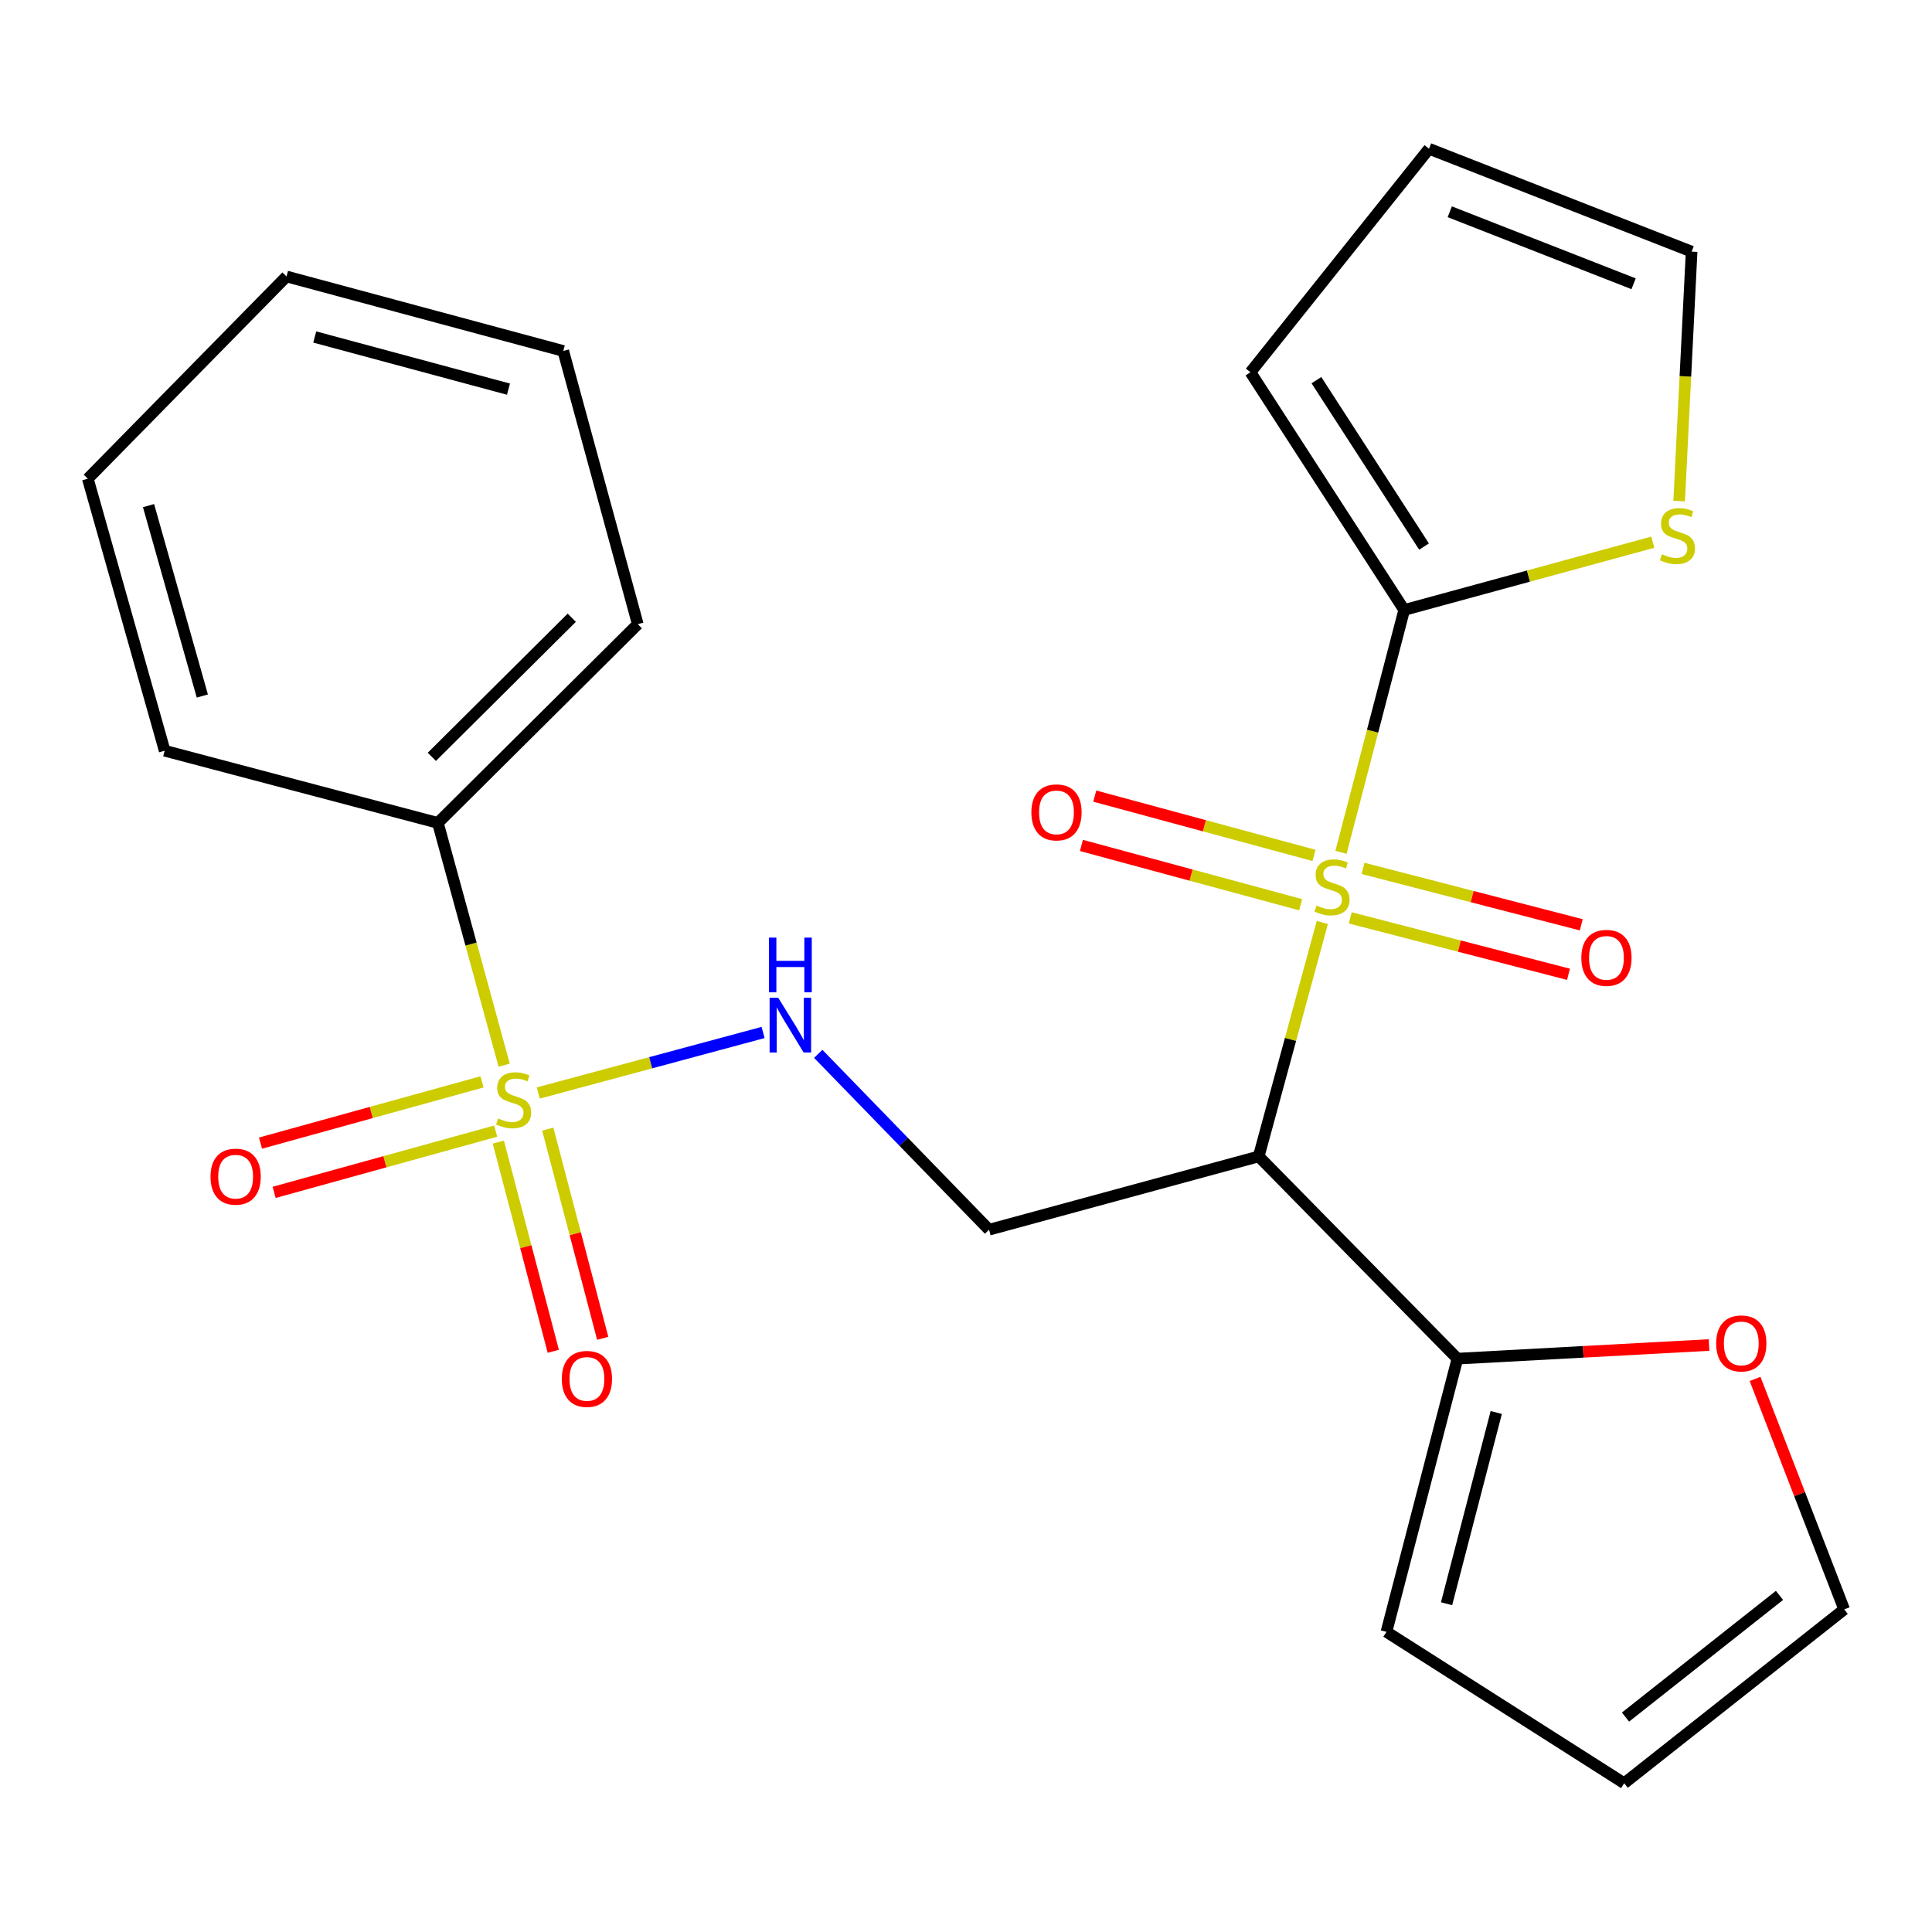 <?xml version='1.0' encoding='iso-8859-1'?>
<svg version='1.1' baseProfile='full'
              xmlns='http://www.w3.org/2000/svg'
                      xmlns:rdkit='http://www.rdkit.org/xml'
                      xmlns:xlink='http://www.w3.org/1999/xlink'
                  xml:space='preserve'
width='1000px' height='1000px' viewBox='0 0 1000 1000'>
<!-- END OF HEADER -->
<rect style='opacity:1.0;fill:#FFFFFF;stroke:none' width='1000' height='1000' x='0' y='0'> </rect>
<path class='bond-1' d='M 684.423,477.478 L 667.964,538.016' style='fill:none;fill-rule:evenodd;stroke:#CCCC00;stroke-width:6px;stroke-linecap:butt;stroke-linejoin:miter;stroke-opacity:1' />
<path class='bond-1' d='M 667.964,538.016 L 651.505,598.554' style='fill:none;fill-rule:evenodd;stroke:#000000;stroke-width:6px;stroke-linecap:butt;stroke-linejoin:miter;stroke-opacity:1' />
<path class='bond-2' d='M 694.099,441.161 L 710.454,378.441' style='fill:none;fill-rule:evenodd;stroke:#CCCC00;stroke-width:6px;stroke-linecap:butt;stroke-linejoin:miter;stroke-opacity:1' />
<path class='bond-2' d='M 710.454,378.441 L 726.81,315.722' style='fill:none;fill-rule:evenodd;stroke:#000000;stroke-width:6px;stroke-linecap:butt;stroke-linejoin:miter;stroke-opacity:1' />
<path class='bond-7' d='M 698.888,475.084 L 755.365,489.687' style='fill:none;fill-rule:evenodd;stroke:#CCCC00;stroke-width:6px;stroke-linecap:butt;stroke-linejoin:miter;stroke-opacity:1' />
<path class='bond-7' d='M 755.365,489.687 L 811.843,504.29' style='fill:none;fill-rule:evenodd;stroke:#FF0000;stroke-width:6px;stroke-linecap:butt;stroke-linejoin:miter;stroke-opacity:1' />
<path class='bond-7' d='M 705.51,449.473 L 761.988,464.076' style='fill:none;fill-rule:evenodd;stroke:#CCCC00;stroke-width:6px;stroke-linecap:butt;stroke-linejoin:miter;stroke-opacity:1' />
<path class='bond-7' d='M 761.988,464.076 L 818.465,478.678' style='fill:none;fill-rule:evenodd;stroke:#FF0000;stroke-width:6px;stroke-linecap:butt;stroke-linejoin:miter;stroke-opacity:1' />
<path class='bond-8' d='M 680.132,442.759 L 623.393,427.411' style='fill:none;fill-rule:evenodd;stroke:#CCCC00;stroke-width:6px;stroke-linecap:butt;stroke-linejoin:miter;stroke-opacity:1' />
<path class='bond-8' d='M 623.393,427.411 L 566.654,412.063' style='fill:none;fill-rule:evenodd;stroke:#FF0000;stroke-width:6px;stroke-linecap:butt;stroke-linejoin:miter;stroke-opacity:1' />
<path class='bond-8' d='M 673.224,468.295 L 616.485,452.947' style='fill:none;fill-rule:evenodd;stroke:#CCCC00;stroke-width:6px;stroke-linecap:butt;stroke-linejoin:miter;stroke-opacity:1' />
<path class='bond-8' d='M 616.485,452.947 L 559.746,437.598' style='fill:none;fill-rule:evenodd;stroke:#FF0000;stroke-width:6px;stroke-linecap:butt;stroke-linejoin:miter;stroke-opacity:1' />
<path class='bond-0' d='M 278.631,565.733 L 336.801,550.073' style='fill:none;fill-rule:evenodd;stroke:#CCCC00;stroke-width:6px;stroke-linecap:butt;stroke-linejoin:miter;stroke-opacity:1' />
<path class='bond-0' d='M 336.801,550.073 L 394.97,534.413' style='fill:none;fill-rule:evenodd;stroke:#0000FF;stroke-width:6px;stroke-linecap:butt;stroke-linejoin:miter;stroke-opacity:1' />
<path class='bond-9' d='M 249.505,559.97 L 192.172,575.823' style='fill:none;fill-rule:evenodd;stroke:#CCCC00;stroke-width:6px;stroke-linecap:butt;stroke-linejoin:miter;stroke-opacity:1' />
<path class='bond-9' d='M 192.172,575.823 L 134.839,591.676' style='fill:none;fill-rule:evenodd;stroke:#FF0000;stroke-width:6px;stroke-linecap:butt;stroke-linejoin:miter;stroke-opacity:1' />
<path class='bond-9' d='M 256.555,585.467 L 199.222,601.32' style='fill:none;fill-rule:evenodd;stroke:#CCCC00;stroke-width:6px;stroke-linecap:butt;stroke-linejoin:miter;stroke-opacity:1' />
<path class='bond-9' d='M 199.222,601.32 L 141.889,617.173' style='fill:none;fill-rule:evenodd;stroke:#FF0000;stroke-width:6px;stroke-linecap:butt;stroke-linejoin:miter;stroke-opacity:1' />
<path class='bond-10' d='M 257.938,591.15 L 272.159,645.29' style='fill:none;fill-rule:evenodd;stroke:#CCCC00;stroke-width:6px;stroke-linecap:butt;stroke-linejoin:miter;stroke-opacity:1' />
<path class='bond-10' d='M 272.159,645.29 L 286.38,699.429' style='fill:none;fill-rule:evenodd;stroke:#FF0000;stroke-width:6px;stroke-linecap:butt;stroke-linejoin:miter;stroke-opacity:1' />
<path class='bond-10' d='M 283.524,584.43 L 297.745,638.569' style='fill:none;fill-rule:evenodd;stroke:#CCCC00;stroke-width:6px;stroke-linecap:butt;stroke-linejoin:miter;stroke-opacity:1' />
<path class='bond-10' d='M 297.745,638.569 L 311.965,692.709' style='fill:none;fill-rule:evenodd;stroke:#FF0000;stroke-width:6px;stroke-linecap:butt;stroke-linejoin:miter;stroke-opacity:1' />
<path class='bond-11' d='M 260.963,551.343 L 243.805,488.637' style='fill:none;fill-rule:evenodd;stroke:#CCCC00;stroke-width:6px;stroke-linecap:butt;stroke-linejoin:miter;stroke-opacity:1' />
<path class='bond-11' d='M 243.805,488.637 L 226.647,425.93' style='fill:none;fill-rule:evenodd;stroke:#000000;stroke-width:6px;stroke-linecap:butt;stroke-linejoin:miter;stroke-opacity:1' />
<path class='bond-4' d='M 651.505,598.554 L 511.933,636.5' style='fill:none;fill-rule:evenodd;stroke:#000000;stroke-width:6px;stroke-linecap:butt;stroke-linejoin:miter;stroke-opacity:1' />
<path class='bond-5' d='M 651.505,598.554 L 754.366,703.237' style='fill:none;fill-rule:evenodd;stroke:#000000;stroke-width:6px;stroke-linecap:butt;stroke-linejoin:miter;stroke-opacity:1' />
<path class='bond-6' d='M 726.81,315.722 L 791.149,298.178' style='fill:none;fill-rule:evenodd;stroke:#000000;stroke-width:6px;stroke-linecap:butt;stroke-linejoin:miter;stroke-opacity:1' />
<path class='bond-6' d='M 791.149,298.178 L 855.489,280.633' style='fill:none;fill-rule:evenodd;stroke:#CCCC00;stroke-width:6px;stroke-linecap:butt;stroke-linejoin:miter;stroke-opacity:1' />
<path class='bond-13' d='M 726.81,315.722 L 647.229,192.683' style='fill:none;fill-rule:evenodd;stroke:#000000;stroke-width:6px;stroke-linecap:butt;stroke-linejoin:miter;stroke-opacity:1' />
<path class='bond-13' d='M 737.085,282.899 L 681.378,196.772' style='fill:none;fill-rule:evenodd;stroke:#000000;stroke-width:6px;stroke-linecap:butt;stroke-linejoin:miter;stroke-opacity:1' />
<path class='bond-3' d='M 423.518,545.47 L 467.726,590.985' style='fill:none;fill-rule:evenodd;stroke:#0000FF;stroke-width:6px;stroke-linecap:butt;stroke-linejoin:miter;stroke-opacity:1' />
<path class='bond-3' d='M 467.726,590.985 L 511.933,636.5' style='fill:none;fill-rule:evenodd;stroke:#000000;stroke-width:6px;stroke-linecap:butt;stroke-linejoin:miter;stroke-opacity:1' />
<path class='bond-12' d='M 754.366,703.237 L 819.486,699.706' style='fill:none;fill-rule:evenodd;stroke:#000000;stroke-width:6px;stroke-linecap:butt;stroke-linejoin:miter;stroke-opacity:1' />
<path class='bond-12' d='M 819.486,699.706 L 884.607,696.176' style='fill:none;fill-rule:evenodd;stroke:#FF0000;stroke-width:6px;stroke-linecap:butt;stroke-linejoin:miter;stroke-opacity:1' />
<path class='bond-14' d='M 754.366,703.237 L 717.625,844.646' style='fill:none;fill-rule:evenodd;stroke:#000000;stroke-width:6px;stroke-linecap:butt;stroke-linejoin:miter;stroke-opacity:1' />
<path class='bond-14' d='M 774.458,731.1 L 748.739,830.087' style='fill:none;fill-rule:evenodd;stroke:#000000;stroke-width:6px;stroke-linecap:butt;stroke-linejoin:miter;stroke-opacity:1' />
<path class='bond-15' d='M 869.124,259.361 L 872.353,194.799' style='fill:none;fill-rule:evenodd;stroke:#CCCC00;stroke-width:6px;stroke-linecap:butt;stroke-linejoin:miter;stroke-opacity:1' />
<path class='bond-15' d='M 872.353,194.799 L 875.582,130.238' style='fill:none;fill-rule:evenodd;stroke:#000000;stroke-width:6px;stroke-linecap:butt;stroke-linejoin:miter;stroke-opacity:1' />
<path class='bond-19' d='M 226.647,425.93 L 330.109,323.07' style='fill:none;fill-rule:evenodd;stroke:#000000;stroke-width:6px;stroke-linecap:butt;stroke-linejoin:miter;stroke-opacity:1' />
<path class='bond-19' d='M 223.515,391.741 L 295.939,319.739' style='fill:none;fill-rule:evenodd;stroke:#000000;stroke-width:6px;stroke-linecap:butt;stroke-linejoin:miter;stroke-opacity:1' />
<path class='bond-20' d='M 226.647,425.93 L 85.238,388.572' style='fill:none;fill-rule:evenodd;stroke:#000000;stroke-width:6px;stroke-linecap:butt;stroke-linejoin:miter;stroke-opacity:1' />
<path class='bond-16' d='M 908.42,713.723 L 931.483,773.372' style='fill:none;fill-rule:evenodd;stroke:#FF0000;stroke-width:6px;stroke-linecap:butt;stroke-linejoin:miter;stroke-opacity:1' />
<path class='bond-16' d='M 931.483,773.372 L 954.545,833.021' style='fill:none;fill-rule:evenodd;stroke:#000000;stroke-width:6px;stroke-linecap:butt;stroke-linejoin:miter;stroke-opacity:1' />
<path class='bond-17' d='M 647.229,192.683 L 739.654,76.993' style='fill:none;fill-rule:evenodd;stroke:#000000;stroke-width:6px;stroke-linecap:butt;stroke-linejoin:miter;stroke-opacity:1' />
<path class='bond-18' d='M 717.625,844.646 L 840.678,923.007' style='fill:none;fill-rule:evenodd;stroke:#000000;stroke-width:6px;stroke-linecap:butt;stroke-linejoin:miter;stroke-opacity:1' />
<path class='bond-24' d='M 875.582,130.238 L 739.654,76.993' style='fill:none;fill-rule:evenodd;stroke:#000000;stroke-width:6px;stroke-linecap:butt;stroke-linejoin:miter;stroke-opacity:1' />
<path class='bond-24' d='M 845.544,146.883 L 750.395,109.611' style='fill:none;fill-rule:evenodd;stroke:#000000;stroke-width:6px;stroke-linecap:butt;stroke-linejoin:miter;stroke-opacity:1' />
<path class='bond-25' d='M 954.545,833.021 L 840.678,923.007' style='fill:none;fill-rule:evenodd;stroke:#000000;stroke-width:6px;stroke-linecap:butt;stroke-linejoin:miter;stroke-opacity:1' />
<path class='bond-25' d='M 921.063,825.764 L 841.356,888.754' style='fill:none;fill-rule:evenodd;stroke:#000000;stroke-width:6px;stroke-linecap:butt;stroke-linejoin:miter;stroke-opacity:1' />
<path class='bond-22' d='M 330.109,323.07 L 291.546,181.661' style='fill:none;fill-rule:evenodd;stroke:#000000;stroke-width:6px;stroke-linecap:butt;stroke-linejoin:miter;stroke-opacity:1' />
<path class='bond-21' d='M 85.238,388.572 L 45.455,247.78' style='fill:none;fill-rule:evenodd;stroke:#000000;stroke-width:6px;stroke-linecap:butt;stroke-linejoin:miter;stroke-opacity:1' />
<path class='bond-21' d='M 104.727,360.26 L 76.879,261.706' style='fill:none;fill-rule:evenodd;stroke:#000000;stroke-width:6px;stroke-linecap:butt;stroke-linejoin:miter;stroke-opacity:1' />
<path class='bond-23' d='M 45.455,247.78 L 148.3,143.098' style='fill:none;fill-rule:evenodd;stroke:#000000;stroke-width:6px;stroke-linecap:butt;stroke-linejoin:miter;stroke-opacity:1' />
<path class='bond-26' d='M 291.546,181.661 L 148.3,143.098' style='fill:none;fill-rule:evenodd;stroke:#000000;stroke-width:6px;stroke-linecap:butt;stroke-linejoin:miter;stroke-opacity:1' />
<path class='bond-26' d='M 263.182,201.421 L 162.91,174.426' style='fill:none;fill-rule:evenodd;stroke:#000000;stroke-width:6px;stroke-linecap:butt;stroke-linejoin:miter;stroke-opacity:1' />
<path  class='atom-0' d='M 681.452 468.702
Q 681.772 468.822, 683.092 469.382
Q 684.412 469.942, 685.852 470.302
Q 687.332 470.622, 688.772 470.622
Q 691.452 470.622, 693.012 469.342
Q 694.572 468.022, 694.572 465.742
Q 694.572 464.182, 693.772 463.222
Q 693.012 462.262, 691.812 461.742
Q 690.612 461.222, 688.612 460.622
Q 686.092 459.862, 684.572 459.142
Q 683.092 458.422, 682.012 456.902
Q 680.972 455.382, 680.972 452.822
Q 680.972 449.262, 683.372 447.062
Q 685.812 444.862, 690.612 444.862
Q 693.892 444.862, 697.612 446.422
L 696.692 449.502
Q 693.292 448.102, 690.732 448.102
Q 687.972 448.102, 686.452 449.262
Q 684.932 450.382, 684.972 452.342
Q 684.972 453.862, 685.732 454.782
Q 686.532 455.702, 687.652 456.222
Q 688.812 456.742, 690.732 457.342
Q 693.292 458.142, 694.812 458.942
Q 696.332 459.742, 697.412 461.382
Q 698.532 462.982, 698.532 465.742
Q 698.532 469.662, 695.892 471.782
Q 693.292 473.862, 688.932 473.862
Q 686.412 473.862, 684.492 473.302
Q 682.612 472.782, 680.372 471.862
L 681.452 468.702
' fill='#CCCC00'/>
<path  class='atom-1' d='M 257.842 578.896
Q 258.162 579.016, 259.482 579.576
Q 260.802 580.136, 262.242 580.496
Q 263.722 580.816, 265.162 580.816
Q 267.842 580.816, 269.402 579.536
Q 270.962 578.216, 270.962 575.936
Q 270.962 574.376, 270.162 573.416
Q 269.402 572.456, 268.202 571.936
Q 267.002 571.416, 265.002 570.816
Q 262.482 570.056, 260.962 569.336
Q 259.482 568.616, 258.402 567.096
Q 257.362 565.576, 257.362 563.016
Q 257.362 559.456, 259.762 557.256
Q 262.202 555.056, 267.002 555.056
Q 270.282 555.056, 274.002 556.616
L 273.082 559.696
Q 269.682 558.296, 267.122 558.296
Q 264.362 558.296, 262.842 559.456
Q 261.322 560.576, 261.362 562.536
Q 261.362 564.056, 262.122 564.976
Q 262.922 565.896, 264.042 566.416
Q 265.202 566.936, 267.122 567.536
Q 269.682 568.336, 271.202 569.136
Q 272.722 569.936, 273.802 571.576
Q 274.922 573.176, 274.922 575.936
Q 274.922 579.856, 272.282 581.976
Q 269.682 584.056, 265.322 584.056
Q 262.802 584.056, 260.882 583.496
Q 259.002 582.976, 256.762 582.056
L 257.842 578.896
' fill='#CCCC00'/>
<path  class='atom-4' d='M 402.828 516.453
L 412.108 531.453
Q 413.028 532.933, 414.508 535.613
Q 415.988 538.293, 416.068 538.453
L 416.068 516.453
L 419.828 516.453
L 419.828 544.773
L 415.948 544.773
L 405.988 528.373
Q 404.828 526.453, 403.588 524.253
Q 402.388 522.053, 402.028 521.373
L 402.028 544.773
L 398.348 544.773
L 398.348 516.453
L 402.828 516.453
' fill='#0000FF'/>
<path  class='atom-4' d='M 398.008 485.301
L 401.848 485.301
L 401.848 497.341
L 416.328 497.341
L 416.328 485.301
L 420.168 485.301
L 420.168 513.621
L 416.328 513.621
L 416.328 500.541
L 401.848 500.541
L 401.848 513.621
L 398.008 513.621
L 398.008 485.301
' fill='#0000FF'/>
<path  class='atom-7' d='M 860.233 286.878
Q 860.553 286.998, 861.873 287.558
Q 863.193 288.118, 864.633 288.478
Q 866.113 288.798, 867.553 288.798
Q 870.233 288.798, 871.793 287.518
Q 873.353 286.198, 873.353 283.918
Q 873.353 282.358, 872.553 281.398
Q 871.793 280.438, 870.593 279.918
Q 869.393 279.398, 867.393 278.798
Q 864.873 278.038, 863.353 277.318
Q 861.873 276.598, 860.793 275.078
Q 859.753 273.558, 859.753 270.998
Q 859.753 267.438, 862.153 265.238
Q 864.593 263.038, 869.393 263.038
Q 872.673 263.038, 876.393 264.598
L 875.473 267.678
Q 872.073 266.278, 869.513 266.278
Q 866.753 266.278, 865.233 267.438
Q 863.713 268.558, 863.753 270.518
Q 863.753 272.038, 864.513 272.958
Q 865.313 273.878, 866.433 274.398
Q 867.593 274.918, 869.513 275.518
Q 872.073 276.318, 873.593 277.118
Q 875.113 277.918, 876.193 279.558
Q 877.313 281.158, 877.313 283.918
Q 877.313 287.838, 874.673 289.958
Q 872.073 292.038, 867.713 292.038
Q 865.193 292.038, 863.273 291.478
Q 861.393 290.958, 859.153 290.038
L 860.233 286.878
' fill='#CCCC00'/>
<path  class='atom-8' d='M 818.492 495.789
Q 818.492 488.989, 821.852 485.189
Q 825.212 481.389, 831.492 481.389
Q 837.772 481.389, 841.132 485.189
Q 844.492 488.989, 844.492 495.789
Q 844.492 502.669, 841.092 506.589
Q 837.692 510.469, 831.492 510.469
Q 825.252 510.469, 821.852 506.589
Q 818.492 502.709, 818.492 495.789
M 831.492 507.269
Q 835.812 507.269, 838.132 504.389
Q 840.492 501.469, 840.492 495.789
Q 840.492 490.229, 838.132 487.429
Q 835.812 484.589, 831.492 484.589
Q 827.172 484.589, 824.812 487.389
Q 822.492 490.189, 822.492 495.789
Q 822.492 501.509, 824.812 504.389
Q 827.172 507.269, 831.492 507.269
' fill='#FF0000'/>
<path  class='atom-9' d='M 533.837 420.484
Q 533.837 413.684, 537.197 409.884
Q 540.557 406.084, 546.837 406.084
Q 553.117 406.084, 556.477 409.884
Q 559.837 413.684, 559.837 420.484
Q 559.837 427.364, 556.437 431.284
Q 553.037 435.164, 546.837 435.164
Q 540.597 435.164, 537.197 431.284
Q 533.837 427.404, 533.837 420.484
M 546.837 431.964
Q 551.157 431.964, 553.477 429.084
Q 555.837 426.164, 555.837 420.484
Q 555.837 414.924, 553.477 412.124
Q 551.157 409.284, 546.837 409.284
Q 542.517 409.284, 540.157 412.084
Q 537.837 414.884, 537.837 420.484
Q 537.837 426.204, 540.157 429.084
Q 542.517 431.964, 546.837 431.964
' fill='#FF0000'/>
<path  class='atom-10' d='M 108.964 609.039
Q 108.964 602.239, 112.324 598.439
Q 115.684 594.639, 121.964 594.639
Q 128.244 594.639, 131.604 598.439
Q 134.964 602.239, 134.964 609.039
Q 134.964 615.919, 131.564 619.839
Q 128.164 623.719, 121.964 623.719
Q 115.724 623.719, 112.324 619.839
Q 108.964 615.959, 108.964 609.039
M 121.964 620.519
Q 126.284 620.519, 128.604 617.639
Q 130.964 614.719, 130.964 609.039
Q 130.964 603.479, 128.604 600.679
Q 126.284 597.839, 121.964 597.839
Q 117.644 597.839, 115.284 600.639
Q 112.964 603.439, 112.964 609.039
Q 112.964 614.759, 115.284 617.639
Q 117.644 620.519, 121.964 620.519
' fill='#FF0000'/>
<path  class='atom-11' d='M 290.788 713.722
Q 290.788 706.922, 294.148 703.122
Q 297.508 699.322, 303.788 699.322
Q 310.068 699.322, 313.428 703.122
Q 316.788 706.922, 316.788 713.722
Q 316.788 720.602, 313.388 724.522
Q 309.988 728.402, 303.788 728.402
Q 297.548 728.402, 294.148 724.522
Q 290.788 720.642, 290.788 713.722
M 303.788 725.202
Q 308.108 725.202, 310.428 722.322
Q 312.788 719.402, 312.788 713.722
Q 312.788 708.162, 310.428 705.362
Q 308.108 702.522, 303.788 702.522
Q 299.468 702.522, 297.108 705.322
Q 294.788 708.122, 294.788 713.722
Q 294.788 719.442, 297.108 722.322
Q 299.468 725.202, 303.788 725.202
' fill='#FF0000'/>
<path  class='atom-13' d='M 888.286 695.351
Q 888.286 688.551, 891.646 684.751
Q 895.006 680.951, 901.286 680.951
Q 907.566 680.951, 910.926 684.751
Q 914.286 688.551, 914.286 695.351
Q 914.286 702.231, 910.886 706.151
Q 907.486 710.031, 901.286 710.031
Q 895.046 710.031, 891.646 706.151
Q 888.286 702.271, 888.286 695.351
M 901.286 706.831
Q 905.606 706.831, 907.926 703.951
Q 910.286 701.031, 910.286 695.351
Q 910.286 689.791, 907.926 686.991
Q 905.606 684.151, 901.286 684.151
Q 896.966 684.151, 894.606 686.951
Q 892.286 689.751, 892.286 695.351
Q 892.286 701.071, 894.606 703.951
Q 896.966 706.831, 901.286 706.831
' fill='#FF0000'/>
</svg>

